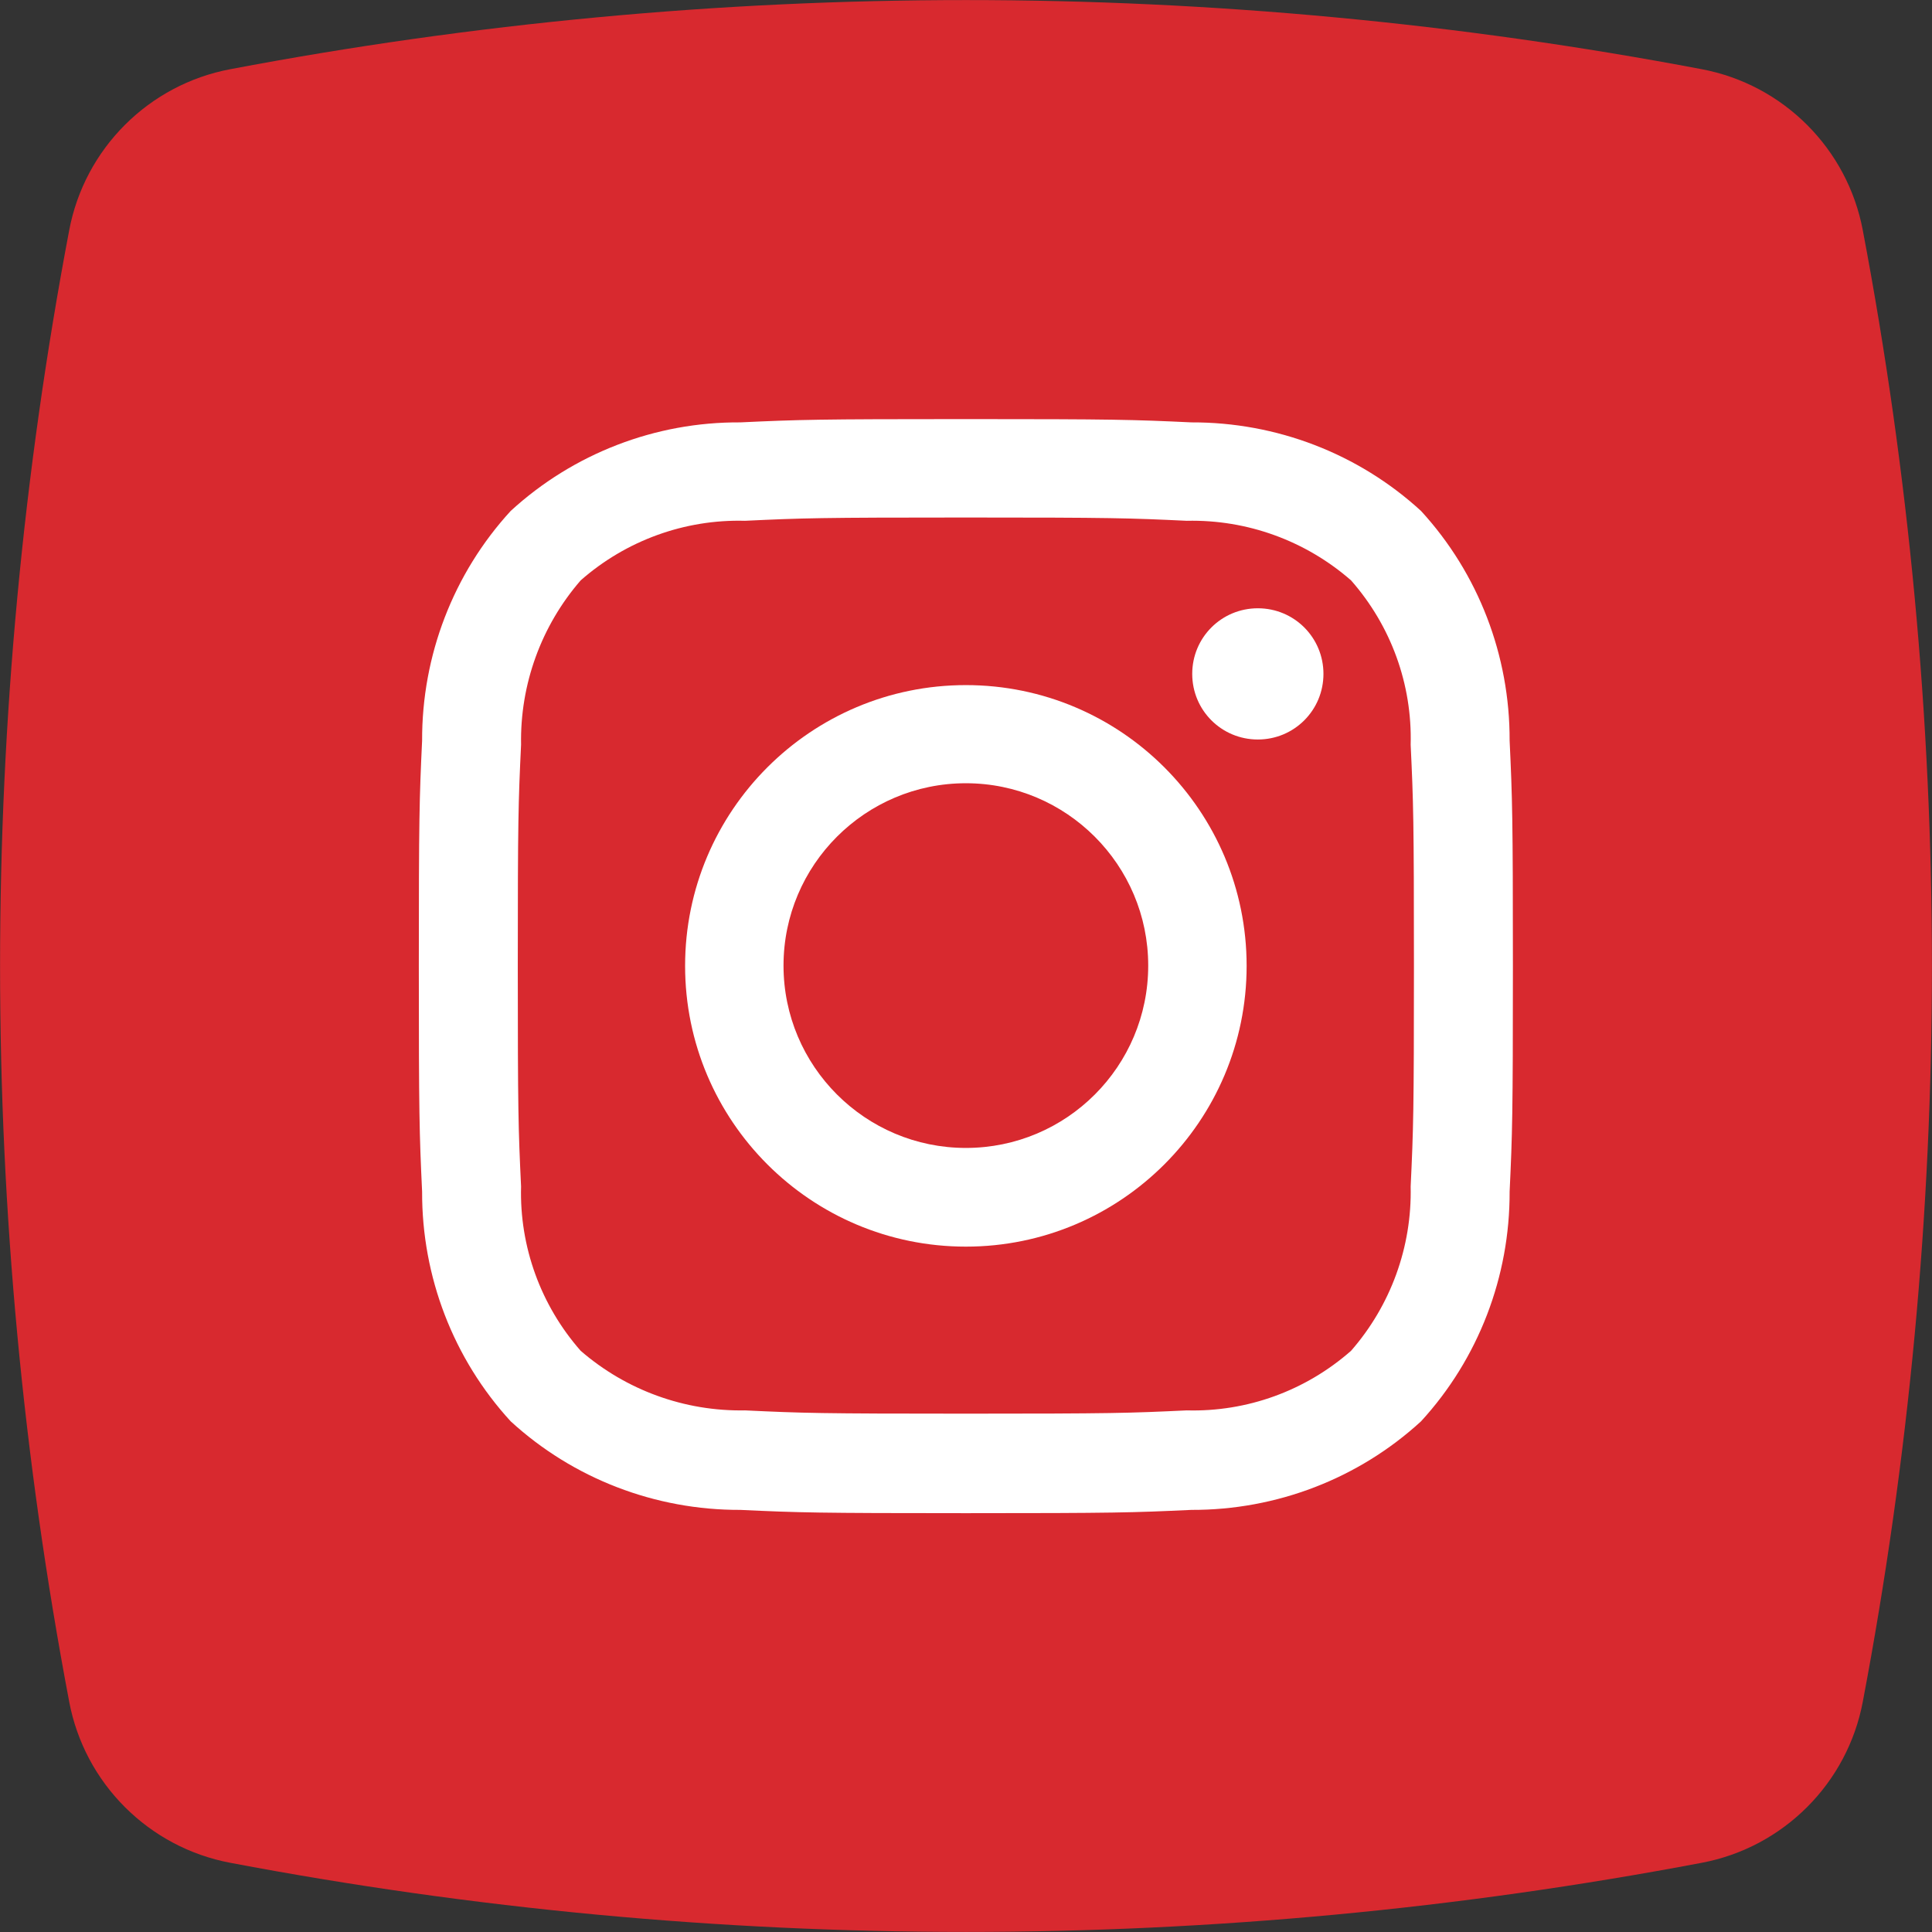 <?xml version="1.0" encoding="UTF-8"?>
<svg id="Camada_1" data-name="Camada 1" xmlns="http://www.w3.org/2000/svg" viewBox="0 0 70.67 70.67">
  <rect x="0" y="0" width="70.67" height="70.67" fill="#333333" stroke="none"/>
  <defs>
    <style>
      .cls-1 {
        fill: #fff;
      }

      .cls-2 {
        fill: #d8292f;
      }
    </style>
  </defs>
  <path id="Caminho_506" data-name="Caminho 506" class="cls-2" d="M2.53,62.24C-.84,44.46-.84,26.21,2.53,8.43c.56-2.99,2.91-5.34,5.9-5.9C26.21-.84,44.46-.84,62.24,2.53c2.99.56,5.34,2.91,5.9,5.9,3.37,17.78,3.37,36.03,0,53.81-.56,2.99-2.91,5.34-5.9,5.9-17.78,3.37-36.03,3.37-53.81,0-2.99-.56-5.34-2.91-5.9-5.9"/>
  <g id="Grupo_195" data-name="Grupo 195">
    <path id="Caminho_509" data-name="Caminho 509" class="cls-1" d="M35.33,18.93c5.34,0,5.97.02,8.08.12,2.21-.05,4.35.73,6.01,2.18,1.46,1.66,2.24,3.8,2.18,6.01.1,2.11.12,2.74.12,8.08s-.02,5.97-.12,8.08c.05,2.21-.73,4.35-2.18,6.01-1.66,1.46-3.8,2.24-6.01,2.18-2.11.1-2.74.12-8.08.12s-5.97-.02-8.08-.12c-2.21.04-4.35-.74-6.01-2.18-1.46-1.66-2.24-3.81-2.18-6.01-.1-2.11-.12-2.74-.12-8.08s.02-5.97.12-8.08c-.04-2.21.74-4.35,2.18-6.01,1.66-1.46,3.81-2.24,6.01-2.18,2.11-.1,2.74-.12,8.08-.12M35.33,15.33c-5.43,0-6.11.02-8.25.12-3.11-.02-6.11,1.14-8.4,3.24-2.1,2.29-3.25,5.29-3.24,8.4-.1,2.13-.12,2.82-.12,8.25s.02,6.11.12,8.25c-.01,3.11,1.14,6.11,3.24,8.4,2.29,2.1,5.29,3.25,8.4,3.24,2.13.1,2.82.12,8.25.12s6.11-.02,8.25-.12c3.11.01,6.11-1.14,8.4-3.24,2.1-2.29,3.25-5.29,3.24-8.4.1-2.13.12-2.81.12-8.25s-.02-6.11-.12-8.25c.01-3.11-1.14-6.11-3.24-8.4-2.29-2.1-5.29-3.25-8.4-3.24-2.13-.1-2.82-.12-8.25-.12"/>
    <path id="Caminho_510" data-name="Caminho 510" class="cls-1" d="M35.33,25.06c-5.67,0-10.27,4.6-10.27,10.27s4.6,10.27,10.27,10.27c5.67,0,10.27-4.6,10.27-10.27,0-5.67-4.6-10.27-10.27-10.27M35.33,41.99c-3.68,0-6.67-2.99-6.67-6.67s2.99-6.67,6.67-6.67c3.68,0,6.67,2.99,6.67,6.67s-2.98,6.67-6.67,6.67h0"/>
    <path id="Caminho_511" data-name="Caminho 511" class="cls-1" d="M46.01,22.25c1.33,0,2.4,1.07,2.4,2.4s-1.07,2.4-2.4,2.4c-1.33,0-2.4-1.07-2.4-2.4h0c0-1.33,1.07-2.4,2.4-2.4"/>
  </g>
</svg>